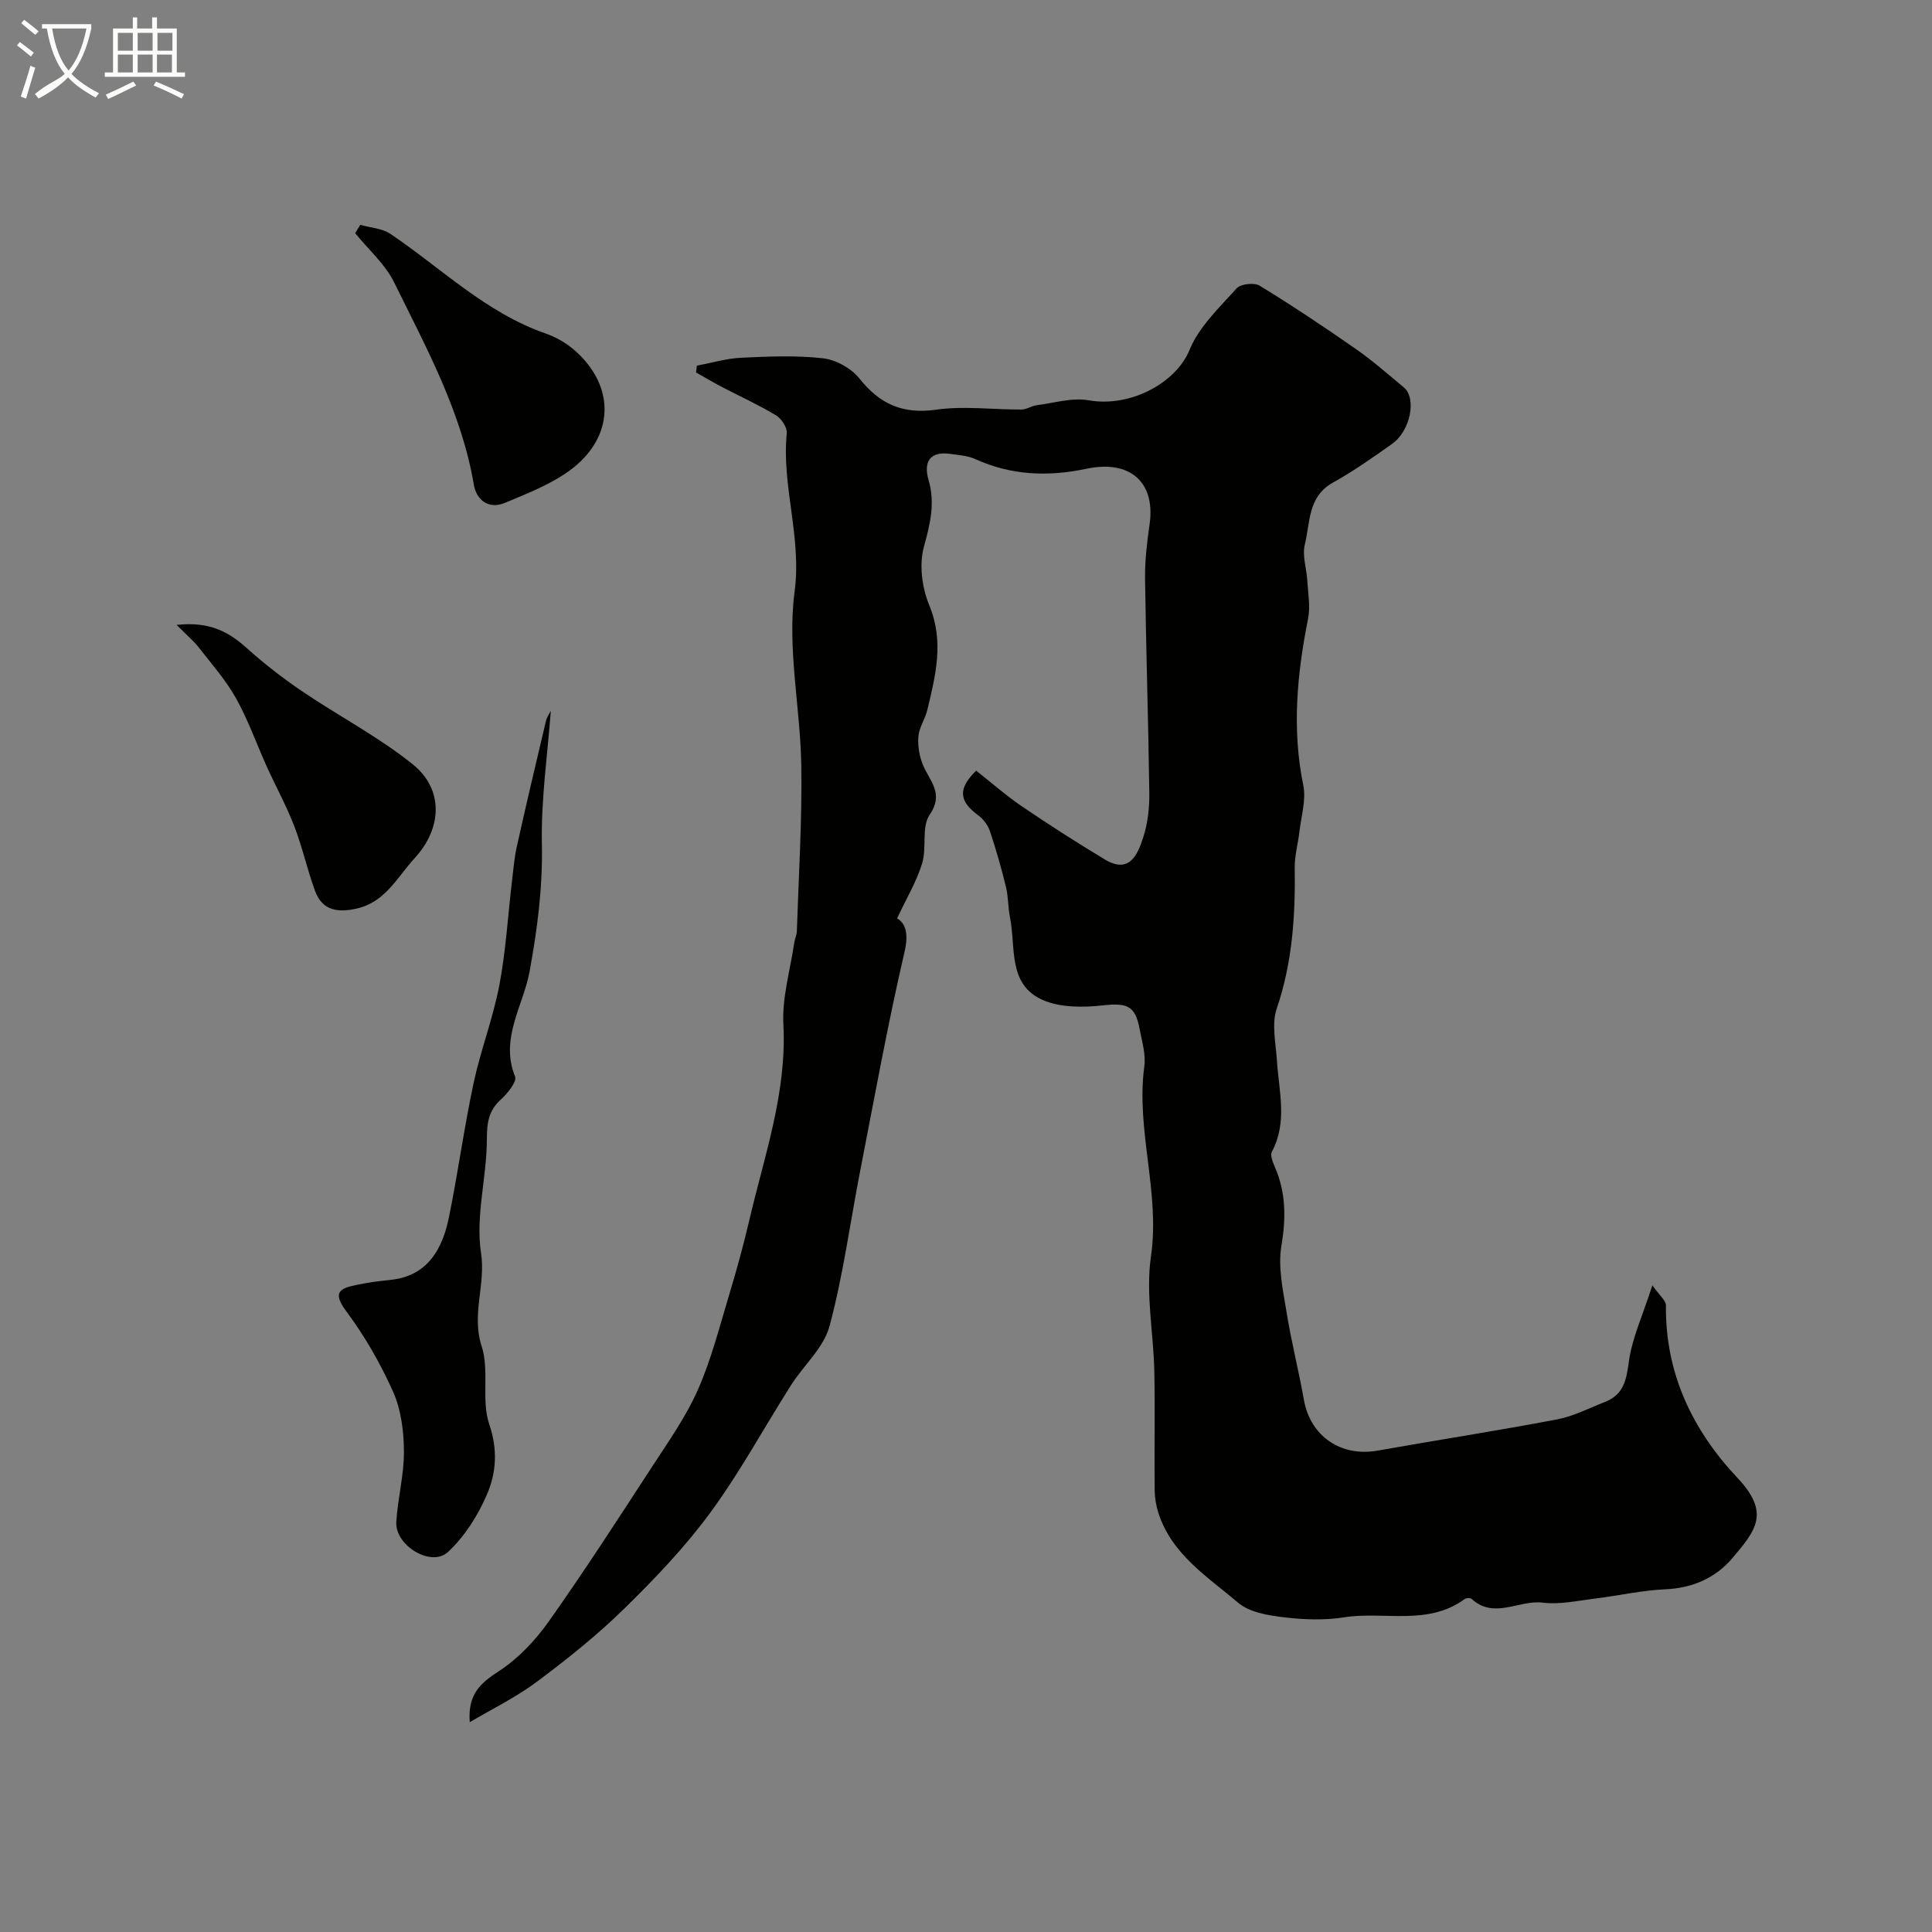 <svg enable-background="new 0 0 400 400" viewBox="0 0 400 400" xmlns="http://www.w3.org/2000/svg"><rect x="0" y="0" width="400" height="400" fill="#808080" stroke="none"/><path d="m6.4 11.7c-1-.8-1.9-1.6-2.9-2.3l.6-.7c.9.7 1.9 1.4 2.9 2.2zm-2.1 8.3c.7-2.1 1.4-4.2 2-6.4.2.1.6.3 1 .4-.7 2.3-1.3 4.4-1.9 6.4zm3-12.8c-1.1-.9-2.1-1.7-2.9-2.4l.6-.7c1 .8 2 1.5 3 2.4zm1.4-1.3v-.9h10.2v.9c-.9 4.2-2.3 7.3-4.1 9.4 1.3 1.4 3.2 2.7 5.7 4-.2.2-.4.5-.7.9-2.5-1.4-4.4-2.7-5.7-4.2-1.4 1.5-3.5 3-6.1 4.4 0 0 0 0-.1-.1-.3-.4-.5-.7-.7-.8 2.7-2.3 4.7-2.8 6.2-4.2-1.8-2.2-3-5.3-3.7-9.4zm9.2 0h-7.1c.6 3.8 1.7 6.7 3.4 8.7 1.7-2 2.9-4.8 3.7-8.7z" fill="#fbfcfa"/><path d="m31.6 3.6h.9v2.3h4.1v9.1h1.7v.9h-16.6v-.9h1.7v-9.1h4.1v-2.3h.9v2.3h3.1v-2.3zm-4 13.3.6.8c-1.9.9-3.8 1.9-5.8 2.8-.2-.3-.3-.6-.5-.9 2-.9 3.9-1.8 5.7-2.7zm-3.2-10.1v3.7h3.1v-3.7zm0 4.5v3.7h3.1v-3.7zm4.1-4.5v3.7h3.1v-3.7zm0 4.5v3.7h3.1v-3.7zm9.1 9.1c-2.1-1.1-4.1-2-5.8-2.7l.5-.8c2.2.9 4.1 1.8 5.8 2.6zm-1.9-13.6h-3.1v3.7h3.1zm-3.2 4.5v3.7h3.1v-3.7z" fill="#fbfcfa"/><g fill="#010100"><path d="m97.26 356.56c-.46-5.79 2.26-8.12 5.95-10.51 4.02-2.6 7.58-6.37 10.38-10.31 7.44-10.51 14.43-21.34 21.46-32.14 3.36-5.16 6.97-10.27 9.44-15.86 2.78-6.3 4.49-13.08 6.49-19.71 1.55-5.13 2.97-10.32 4.19-15.54 3.11-13.32 7.76-26.3 7.02-40.39-.29-5.6 1.43-11.3 2.26-16.96.12-.8.51-1.58.53-2.38.37-11.39 1.09-22.79.92-34.18-.18-12.04-2.95-24.31-1.39-36.05 1.51-11.35-2.7-21.84-1.62-32.83.12-1.19-1.11-3.05-2.24-3.72-3.62-2.18-7.49-3.93-11.24-5.89-1.79-.94-3.53-1.98-5.3-2.97.06-.47.11-.94.17-1.41 3.04-.57 6.07-1.49 9.13-1.64 5.65-.27 11.38-.52 16.97.11 2.68.3 5.85 2.06 7.53 4.16 4.24 5.33 8.98 7.46 15.92 6.48 5.77-.82 11.76 0 17.65-.03 1.05 0 2.07-.75 3.14-.89 3.6-.46 7.36-1.63 10.8-1.02 8.7 1.53 18.12-3.69 20.85-10.41 1.95-4.8 6.17-8.77 9.76-12.77.83-.93 3.65-1.24 4.77-.55 6.77 4.14 13.38 8.55 19.89 13.09 3.49 2.43 6.7 5.26 9.97 7.98 2.68 2.23 1.35 9-2.43 11.67-3.98 2.82-7.99 5.66-12.25 8.02-5.25 2.91-4.7 8.28-5.83 12.83-.57 2.29.36 4.94.51 7.43.15 2.64.67 5.39.16 7.93-2.28 11.46-3.37 22.85-.99 34.48.63 3.07-.46 6.49-.82 9.75-.28 2.43-.98 4.85-.95 7.27.14 9.92-.46 19.63-3.72 29.19-1.11 3.24-.19 7.23.04 10.86.4 6.32 2.23 12.67-1.06 18.82-.39.74.21 2.18.64 3.17 2.3 5.31 2.3 10.58 1.34 16.31-.74 4.39.33 9.16 1.06 13.68.98 6.1 2.52 12.11 3.6 18.19 1.34 7.54 7.65 11.87 15.29 10.51 12.37-2.2 24.79-4.11 37.13-6.46 3.42-.65 6.65-2.34 9.94-3.63 3.75-1.47 4.4-4.39 4.9-8.21.64-4.89 2.85-9.58 4.89-15.92 1.48 2.13 2.81 3.14 2.8 4.15-.15 14.06 5.47 25.8 14.83 35.74 6.82 7.24 3.8 10.85-1.12 16.65-3.44 4.04-8.22 6.16-13.86 6.4-4.87.21-9.69 1.33-14.55 1.92-3.6.44-7.3 1.28-10.81.84-4.9-.62-10.04 3.52-14.71-.77-.27-.24-1.12-.22-1.44.02-7.65 5.62-16.65 2.48-24.96 3.79-4.07.64-8.36.49-12.47-.01-3.27-.39-7.12-1.01-9.46-3-6.32-5.37-13.74-9.99-16.51-18.55-.49-1.52-.77-3.17-.79-4.77-.08-8.2.09-16.4-.07-24.59-.16-7.94-1.82-16.04-.7-23.76 1.94-13.33-3.15-26.19-1.37-39.39.34-2.5-.5-5.2-.98-7.77-.91-4.86-2.65-5.4-7.68-4.85-4.05.44-8.68.47-12.29-1.09-7.4-3.18-5.61-10.96-6.86-17.11-.42-2.07-.33-4.25-.83-6.29-.95-3.91-2.05-7.79-3.33-11.61-.41-1.22-1.35-2.45-2.39-3.23-3.19-2.41-4.98-4.88-.46-9.28 3.08 2.42 6.15 5.14 9.52 7.43 5.6 3.81 11.32 7.46 17.12 10.96 5.11 3.08 6.79-1.01 7.95-4.57.95-2.9 1.3-6.13 1.26-9.21-.19-14.8-.68-29.59-.88-44.39-.05-3.76.42-7.55.95-11.29 1.21-8.63-4.03-13.34-13.07-11.43-7.89 1.67-15.54 1.4-23-1.99-1.58-.72-3.47-.84-5.23-1.09-4.32-.61-5.52 1.82-4.48 5.37 1.42 4.86.34 9.14-.96 13.88-1.01 3.7-.39 8.48 1.12 12.11 3.1 7.48 1.31 14.48-.4 21.63-.45 1.89-1.71 3.65-1.86 5.53-.16 1.97.22 4.15.99 5.98 1.4 3.31 4.36 5.8 1.34 10.23-1.72 2.52-.56 6.82-1.55 10.05-1.17 3.8-3.27 7.3-5.19 11.4 1.67.95 2.46 2.99 1.55 6.9-3.5 15.06-6.25 30.29-9.21 45.48-2.08 10.69-3.51 21.56-6.33 32.05-1.2 4.45-5.33 8.07-7.95 12.18-5.58 8.78-10.55 17.99-16.68 26.35-5.24 7.15-11.46 13.67-17.81 19.89-5.61 5.5-11.81 10.46-18.12 15.17-4.34 3.25-9.27 5.63-13.92 8.39z"/><path d="m114.04 147.17c-.67 9.06-2.04 18.34-1.85 27.59.18 9.03-.93 17.57-2.56 26.45-1.27 6.94-6.18 13.85-2.99 21.67.43 1.04-1.56 3.51-2.94 4.76-2.57 2.33-2.89 4.83-2.9 8.24-.01 7.87-2.38 15.94-1.21 23.53 1.01 6.57-2.03 12.69.13 19.3 1.64 5.02-.12 11.17 1.57 16.15 1.8 5.29 1.46 10.07-.48 14.57-1.87 4.35-4.62 8.71-8.07 11.9-3.47 3.21-10.97-1.35-10.69-6.21.29-4.89 1.61-9.74 1.58-14.6-.02-4.14-.57-8.61-2.23-12.34-2.62-5.89-5.92-11.61-9.76-16.77-2.95-3.95-1.13-4.7 2.17-5.38 2.23-.46 4.49-.8 6.76-1.01 6.56-.6 10.66-4.58 12.36-12.91 1.89-9.25 3.15-18.63 5.12-27.86 1.46-6.82 4.03-13.41 5.33-20.26 1.35-7.06 1.76-14.29 2.61-21.45.29-2.43.48-4.88 1.01-7.26 1.93-8.68 3.97-17.35 6.03-26 .23-.91.83-1.74 1.01-2.11z"/><path d="m74.59 46.56c2.09.59 4.51.7 6.22 1.85 10.57 7.12 19.76 16.33 32.17 20.64 2.11.74 4.21 1.94 5.9 3.4 8.7 7.54 8.39 18.25-1.07 25.06-3.96 2.85-8.71 4.69-13.26 6.6-3.38 1.42-5.91-.59-6.44-3.73-2.57-15.14-9.86-28.39-16.49-41.88-1.87-3.82-5.35-6.84-8.09-10.23.36-.57.71-1.14 1.06-1.71z"/><path d="m36.57 129.38c6.8-.75 10.76 1.42 14.53 4.81 3.61 3.25 7.5 6.25 11.52 8.98 7.55 5.11 15.75 9.38 22.82 15.06 6.5 5.22 6.07 13.29.42 19.43-3.61 3.93-6.06 9.09-11.98 10.44-3.87.88-7.14.48-8.64-3.61-1.62-4.41-2.62-9.05-4.31-13.43-1.62-4.21-3.81-8.19-5.68-12.31-2.13-4.72-3.86-9.66-6.37-14.16-2.11-3.77-5.04-7.09-7.72-10.53-1.08-1.38-2.46-2.53-4.59-4.68z"/></g></svg>